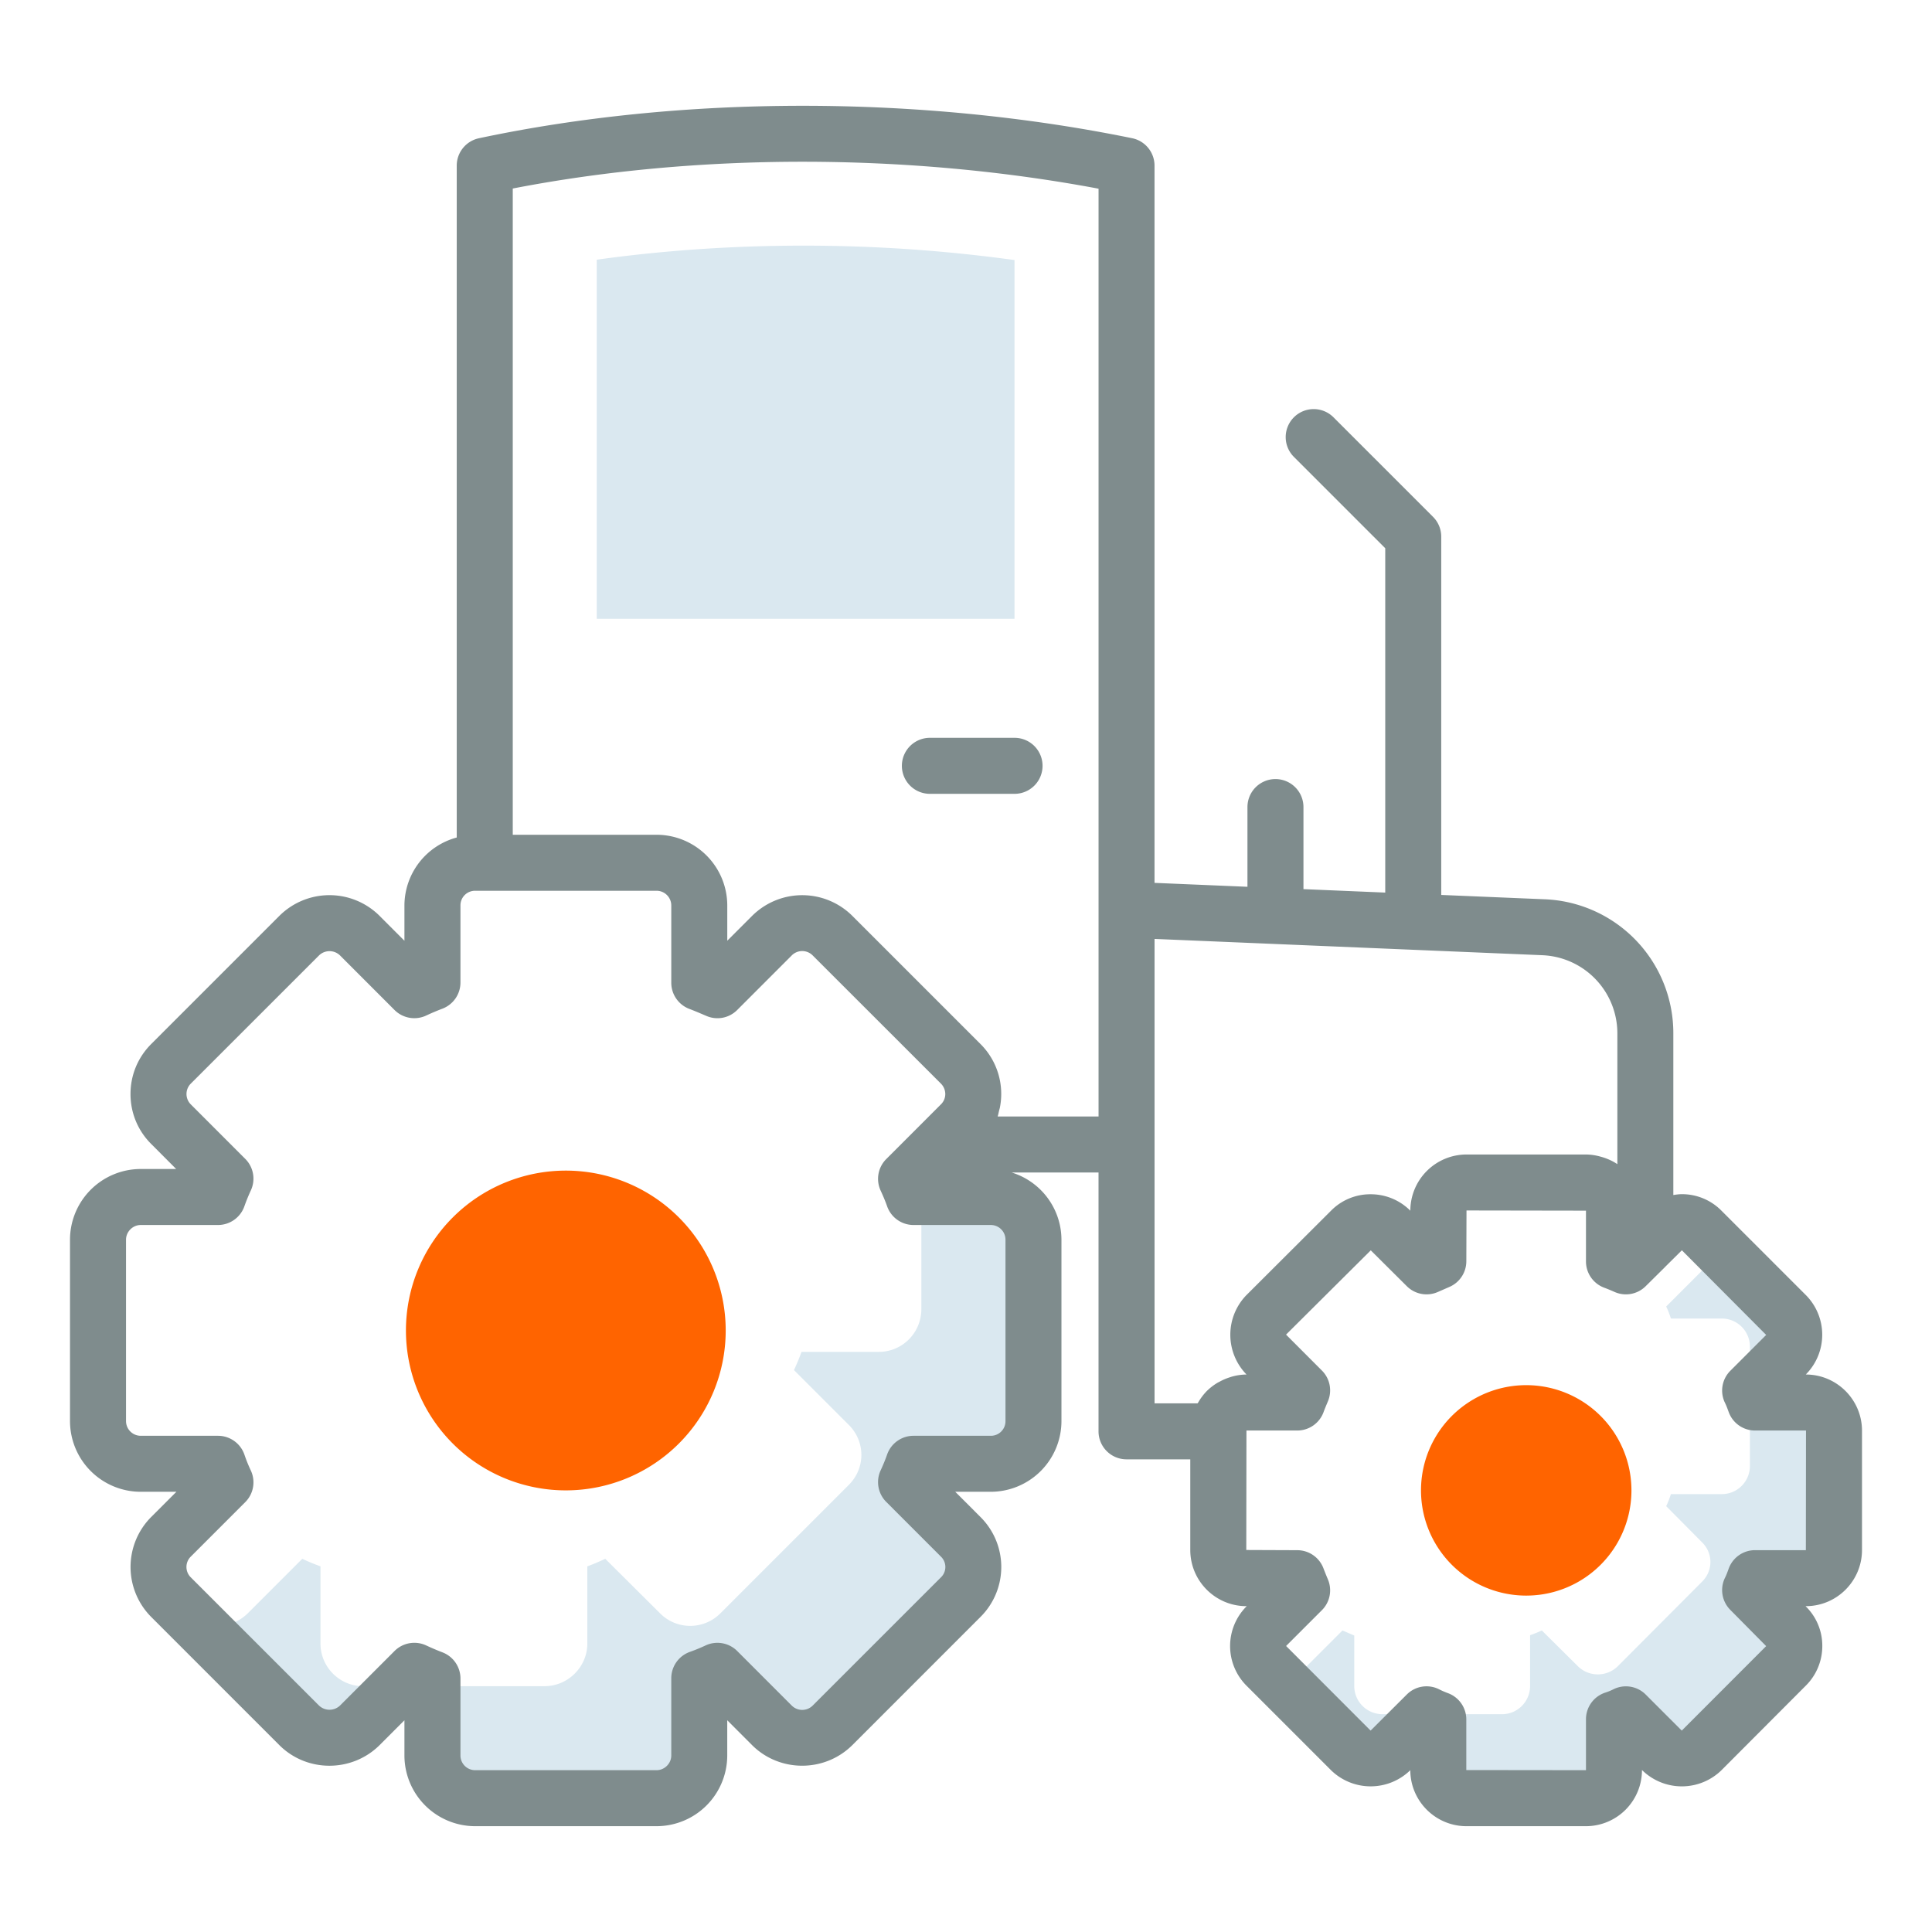 <?xml version="1.0" encoding="UTF-8"?>
<svg xmlns="http://www.w3.org/2000/svg" xml:space="preserve" width="512" height="512" style="enable-background:new 0 0 512 512" viewBox="0 0 69 69">
  <path fill="#dae8f0" d="M65.496 51.091v4.27c0 .55-.45 1-1 1h-1.82c-.05.15-.1.29-.17.43l1.28 1.29c.4.39.4 1.02 0 1.41l-3.01 3.02c-.39.38-1.02.39-1.42 0l-1.29-1.28c-.13.06-.28.12-.42.17v1.81c0 .56-.45 1.01-1 1.01h-4.27c-.56 0-1.01-.45-1.01-1.01v-1.8l-.42-.18-1.28 1.28c-.39.38-1.03.38-1.42 0l-3-3c.39.38 1.03.38 1.42 0l1.28-1.28.42.18v1.8c0 .56.45 1.01 1.01 1.01h4.27c.55 0 1-.45 1-1.01v-1.81c.14-.05.29-.11.42-.17l1.29 1.28c.4.39 1.03.38 1.42 0l3.01-3.02c.4-.39.4-1.02 0-1.41l-1.28-1.29c.07-.14.12-.28.17-.43h1.82c.55 0 1-.45 1-1v-4.27c0-.55-.45-1-1-1h-1.82c-.05-.15-.1-.29-.17-.43l1.28-1.28a.99.99 0 0 0 0-1.42l3 3c.4.39.4 1.03 0 1.42l-1.28 1.28c.07.14.12.28.17.43h1.82c.55 0 1 .45 1 1zm-52.53 9.13h1.28l-1.4 1.4c-.6.59-1.56.59-2.16 0l-4-4c.6.59 1.56.59 2.16 0l1.95-1.95c.21.1.43.19.65.27v2.76c0 .83.68 1.52 1.52 1.52zm23.94-15.95v6.48c0 .85-.68 1.53-1.52 1.53h-2.76c-.08.22-.17.44-.27.65l1.95 1.95c.61.6.61 1.56 0 2.16l-4.58 4.58c-.59.59-1.55.6-2.15 0l-1.96-1.95c-.21.1-.42.19-.64.27v2.76c0 .83-.69 1.52-1.53 1.52h-6.48c-.84 0-1.52-.69-1.52-1.52v-2.48h4c.84 0 1.53-.69 1.53-1.52v-2.76c.22-.08.43-.17.64-.27l1.96 1.95c.6.6 1.56.59 2.15 0l4.58-4.58c.61-.6.61-1.56 0-2.16l-1.95-1.95c.1-.21.19-.43.27-.65h2.76c.84 0 1.52-.68 1.52-1.53v-4h2.48c.84 0 1.52.68 1.52 1.52z" data-original="#dae8f0"></path>
  <path fill="#dae8f0" d="M14.796 59.671c.21.1.43.19.65.27v.28h-1.2zm18.11-18.12v1.2h-.28c-.08-.22-.17-.44-.27-.65zm3.327-19.45V9.288a55.027 55.027 0 0 0-7.563-.515c-2.494 0-4.99.172-7.358.502V22.1h14.921z" data-original="#dae8f0"></path>
  <path fill="#ff6400" d="M25.918 47.516a5.71 5.71 0 1 1-11.42.003 5.71 5.71 0 0 1 11.42-.003zm32.348 5.711a3.758 3.758 0 1 1-7.516.002 3.758 3.758 0 0 1 7.516-.002z" data-original="#f69a8b"></path>
  <g fill="#7f8c8d">
    <path d="M64.494 49.09h-.002a2.01 2.01 0 0 0 0-2.84l-3.005-3.005a1.98 1.98 0 0 0-1.409-.596h-.01c-.104 0-.205.015-.306.03v-5.76a4.786 4.786 0 0 0-4.616-4.803l-3.673-.154V19.166a1 1 0 0 0-.293-.707l-3.543-3.543a1 1 0 1 0-1.414 1.414l3.25 3.25v12.298l-2.921-.123v-2.931a1 1 0 1 0-2 0v2.847l-3.319-.14V5.916a1 1 0 0 0-.8-.98c-7.556-1.544-16.06-1.544-23.33.002a1 1 0 0 0-.791.978v23.995a2.522 2.522 0 0 0-1.868 2.427v1.26l-.896-.897a2.535 2.535 0 0 0-3.567.005l-4.58 4.58c-.477.477-.74 1.11-.74 1.786s.263 1.31.74 1.785l.891.893H5.024A2.528 2.528 0 0 0 2.5 44.274v6.479a2.528 2.528 0 0 0 2.524 2.525H6.3l-.9.9a2.529 2.529 0 0 0 0 3.57l4.585 4.586c.983.972 2.581.97 3.568-.004l.891-.892v1.26a2.528 2.528 0 0 0 2.525 2.523h6.48a2.528 2.528 0 0 0 2.524-2.524v-1.259l.896.897c.982.969 2.58.969 3.567-.005l4.58-4.581a2.515 2.515 0 0 0 0-3.571l-.899-.9h1.268a2.528 2.528 0 0 0 2.524-2.525v-6.479a2.52 2.52 0 0 0-1.78-2.4h3.104v9.245a1 1 0 0 0 1 1h2.277v3.238c0 1.107.9 2.006 2.006 2.006h.01l-.008.008a2.004 2.004 0 0 0 0 2.832l3.025 3.025a2.026 2.026 0 0 0 2.825-.007c.003 1.104.902 2 2.007 2h4.268a2.004 2.004 0 0 0 1.999-2.005v-.002l.014.014a2.026 2.026 0 0 0 2.826-.007l3.01-3.018a1.99 1.99 0 0 0 .59-1.429 1.963 1.963 0 0 0-.588-1.401l-.01-.01h.01c1.107 0 2.006-.9 2.006-2.006v-4.26c0-1.107-.9-2.007-2.006-2.007zM35.91 50.753a.52.52 0 0 1-.524.525h-2.76a1 1 0 0 0-.945.674c-.066.19-.145.379-.23.562a1 1 0 0 0 .201 1.126l1.956 1.957a.513.513 0 0 1-.004.738l-4.577 4.576a.53.53 0 0 1-.748.005l-1.95-1.951a1 1 0 0 0-1.128-.2 6.174 6.174 0 0 1-.554.228 1 1 0 0 0-.673.945v2.76c0 .283-.24.523-.525.523h-6.48a.525.525 0 0 1-.524-.524v-2.75a1 1 0 0 0-.644-.935 8.989 8.989 0 0 1-.583-.248 1 1 0 0 0-1.127.2l-1.946 1.947a.544.544 0 0 1-.748.005l-4.582-4.581a.52.52 0 0 1 0-.743l1.944-1.944a1 1 0 0 0 .201-1.126 5.333 5.333 0 0 1-.227-.56.999.999 0 0 0-.948-.684h-2.76a.525.525 0 0 1-.524-.525v-6.479c0-.284.24-.524.524-.524h2.76a1 1 0 0 0 .945-.674 6.62 6.62 0 0 1 .229-.562.998.998 0 0 0-.2-1.126l-1.945-1.946a.524.524 0 0 1 .001-.742l4.582-4.581a.537.537 0 0 1 .743 0l1.95 1.952a1 1 0 0 0 1.132.198c.19-.089.382-.17.579-.245a1 1 0 0 0 .644-.934v-2.752a.52.52 0 0 1 .525-.525h6.479c.29 0 .525.236.525.525v2.76a1 1 0 0 0 .648.935c.205.078.404.164.604.249a.994.994 0 0 0 1.102-.21l1.946-1.947a.526.526 0 0 1 .748-.005l4.582 4.58a.53.53 0 0 1 .156.378.513.513 0 0 1-.157.365l-.724.725-.001.001-1.226 1.226a.998.998 0 0 0-.2 1.127c.084.183.163.366.229.554a1 1 0 0 0 .945.674h2.76c.289 0 .524.235.524.524v6.479zm-.28-10.878c.023-.066.034-.135.05-.202.011-.044.025-.087.033-.131a2.514 2.514 0 0 0-.696-2.256l-4.58-4.58a2.537 2.537 0 0 0-3.572 0l-.891.891v-1.26a2.528 2.528 0 0 0-2.525-2.524h-5.136V6.733c6.573-1.277 14.104-1.275 20.921.006v33.136zm5.604 1v-7.342l13.833.581a2.794 2.794 0 0 1 2.696 2.805v4.657h-.001a1.99 1.99 0 0 0-.588-.264 1.968 1.968 0 0 0-.53-.08h-4.268a2.01 2.01 0 0 0-2.007 2.006v.001a1.993 1.993 0 0 0-1.419-.587h-.009a1.966 1.966 0 0 0-1.403.586l-3.026 3.019a2.031 2.031 0 0 0 .007 2.833h-.002a2 2 0 0 0-.487.066c-.046.012-.088.027-.132.041a1.982 1.982 0 0 0-.334.145c-.036.019-.072.035-.105.057a2.011 2.011 0 0 0-.376.298l-.004.005a2.003 2.003 0 0 0-.286.386c-.007.011-.017.02-.023.031h-1.536zm23.261 14.488H62.68a1 1 0 0 0-.94.657c-.04.11-.078.22-.13.323-.191.383-.117.847.186 1.152l1.281 1.295-3.014 3.017-1.288-1.288a1 1 0 0 0-1.154-.187 1.938 1.938 0 0 1-.276.114 1 1 0 0 0-.703.955v1.82l-4.274-.005v-1.807a1 1 0 0 0-.657-.94 3.004 3.004 0 0 1-.315-.137.996.996 0 0 0-1.154.187l-1.292 1.288-3.018-3.022 1.28-1.28a1 1 0 0 0 .215-1.094 13.17 13.17 0 0 1-.16-.397 1 1 0 0 0-.937-.65l-1.82-.007.006-4.267h1.814a1 1 0 0 0 .938-.652c.048-.132.104-.263.159-.395a1 1 0 0 0-.217-1.096l-1.28-1.282 3.026-3.01 1.288 1.281a.999.999 0 0 0 1.115.203l.4-.175a1 1 0 0 0 .61-.92l.006-1.813 4.267.007v1.814a1 1 0 0 0 .651.937c.124.046.248.098.365.15a1 1 0 0 0 1.113-.2l.694-.687.002-.004.6-.595 3.011 3.023-1.28 1.28a.999.999 0 0 0-.189 1.151c.052.105.091.216.131.325a1 1 0 0 0 .94.658h1.817c.003.002.003.004.003.006z" data-original="#626975"></path>
    <path d="M36.233 26.351H33.21a1 1 0 1 0 0 2h3.024a1 1 0 1 0 0-2z" data-original="#626975"></path>
  </g>
</svg>
